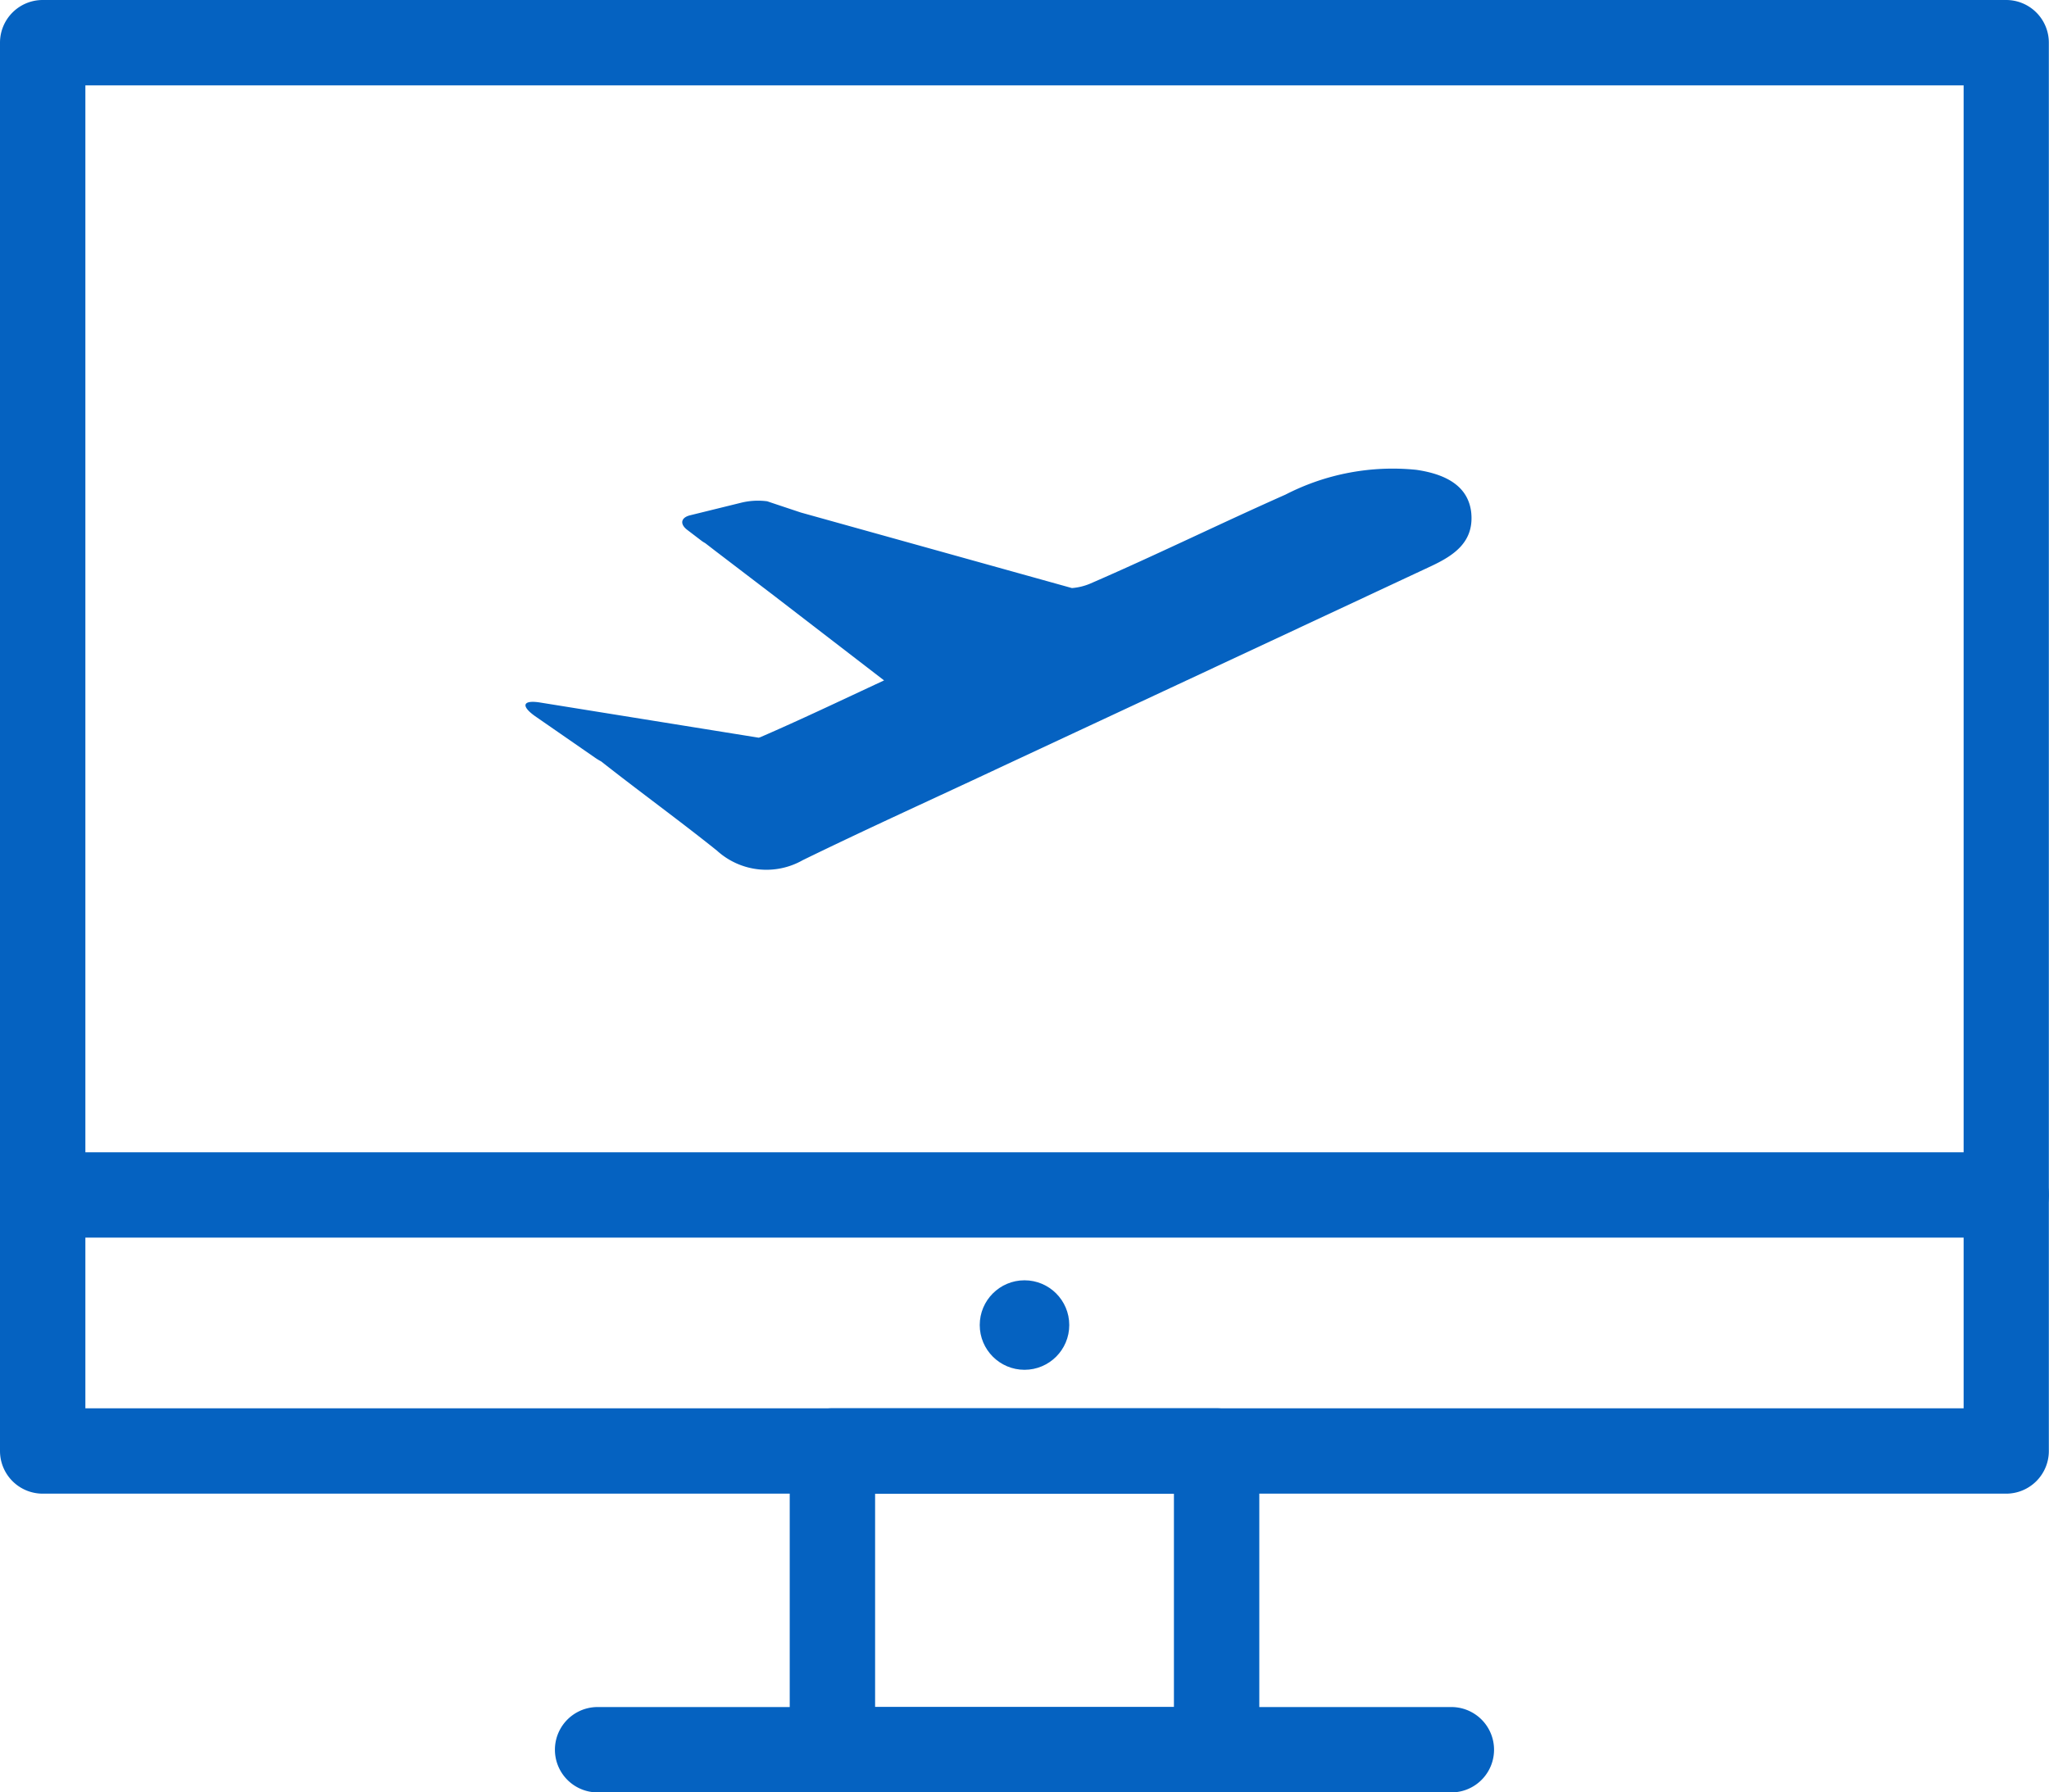 <svg xmlns="http://www.w3.org/2000/svg" width="66.286" height="58" viewBox="0 0 66.286 58">
  <g id="Group_19152" data-name="Group 19152" transform="translate(-1199 -591)">
    <g id="noun_Airplane_2558394" transform="translate(1185.058 564.24)">
      <path id="Path_23269" data-name="Path 23269" d="M30.589,30.176c-.095-.746-.679-1.2-1.774-1.358a7.568,7.568,0,0,0-4.228.8c-2.129.945-4.209,1.967-6.329,2.885a1.875,1.875,0,0,1-.584.141L8.906,30.2l-.918-.306-.171-.058a2.288,2.288,0,0,0-.866.052l-1.624.4c-.306.073-.343.285-.1.471l.465.355a.991.991,0,0,0,.119.076l.337.26h0l1.9,1.45,3.549,2.732c-1.432.667-2.707,1.276-4,1.836l-.055.018L.484,36.35c-.572-.095-.652.1-.18.437l1.943,1.346a2.043,2.043,0,0,0,.2.122c1.242.979,2.515,1.9,3.747,2.888a2.377,2.377,0,0,0,2.772.306c2.141-1.046,4.338-2.037,6.51-3.059q6.917-3.227,13.831-6.461C30.029,31.587,30.7,31.152,30.589,30.176Z" transform="translate(30.945 13.145)" fill="#0562c1"/>
    </g>
    <g id="noun_Computer_2704353" transform="translate(1183 550.242)">
      <g id="Group_19151" data-name="Group 19151" transform="translate(16 40.758)">
        <g id="Group_19150" data-name="Group 19150" transform="translate(0 0)">
          <g id="Group_19149" data-name="Group 19149">
            <g id="Group_19143" data-name="Group 19143" transform="translate(25.548 45.571)">
              <path id="Path_23270" data-name="Path 23270" d="M214.81,383.187H202.381A1.381,1.381,0,0,1,201,381.806v-9.667a1.381,1.381,0,0,1,1.381-1.381H214.81a1.381,1.381,0,0,1,1.381,1.381v9.667A1.381,1.381,0,0,1,214.81,383.187Zm-11.048-2.762h9.667v-6.9h-9.667Z" transform="translate(-201 -370.758)" fill="#0562c1"/>
            </g>
            <g id="Group_19144" data-name="Group 19144">
              <path id="Path_23271" data-name="Path 23271" d="M80.9,89.091H17.381A1.381,1.381,0,0,1,16,87.71V42.139a1.381,1.381,0,0,1,1.381-1.381H80.9a1.381,1.381,0,0,1,1.381,1.381V87.71A1.381,1.381,0,0,1,80.9,89.091ZM18.762,86.329H79.524V43.52H18.762Z" transform="translate(-16 -40.758)" fill="#0562c1"/>
            </g>
            <g id="Group_19145" data-name="Group 19145" transform="translate(17.952 55.238)">
              <path id="Path_23272" data-name="Path 23272" d="M175,443.52H147.381a1.381,1.381,0,0,1,0-2.762H175a1.381,1.381,0,0,1,0,2.762Z" transform="translate(-146 -440.758)" fill="#0562c1"/>
            </g>
            <g id="Group_19146" data-name="Group 19146" transform="translate(0 37.286)">
              <path id="Path_23273" data-name="Path 23273" d="M80.9,313.52H17.381a1.381,1.381,0,0,1,0-2.762H80.9a1.381,1.381,0,0,1,0,2.762Z" transform="translate(-16 -310.758)" fill="#0562c1"/>
            </g>
            <circle id="Ellipse_323" data-name="Ellipse 323" cx="1.448" cy="1.448" r="1.448" transform="translate(31.695 41.429)" fill="#0562c1"/>
          </g>
        </g>
      </g>
    </g>
  </g>
</svg>
